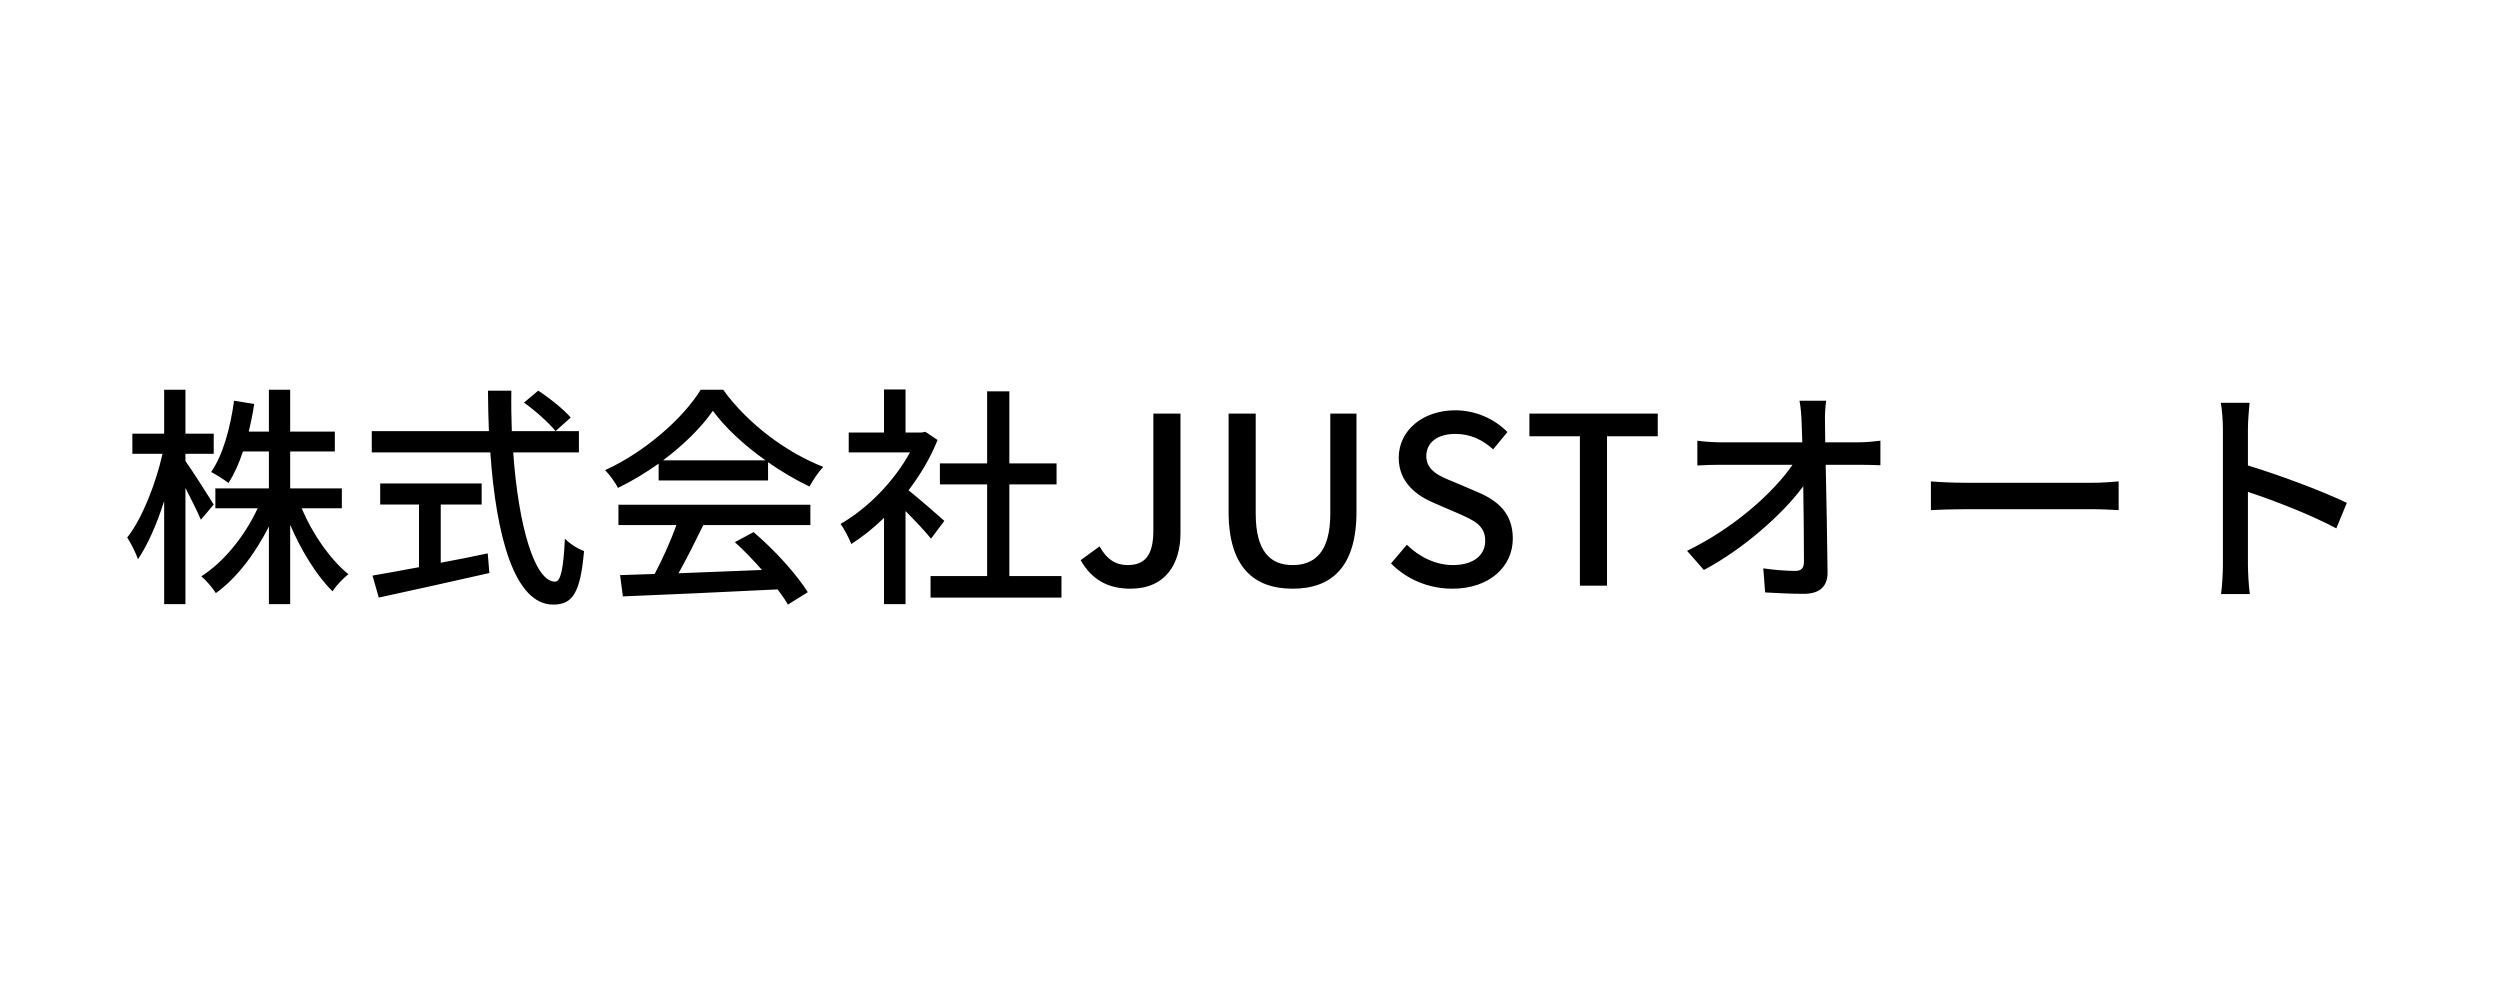 <svg width="540" height="216" viewBox="0 0 540 216" fill="none" xmlns="http://www.w3.org/2000/svg">
<path d="M46.165 108.976L43.388 112.259C42.731 110.643 41.317 107.916 40.055 105.391V130.49H35.459V108.219C33.894 113.168 31.874 117.763 29.803 120.793C29.349 119.43 28.288 117.359 27.48 116.097C30.662 112.107 33.641 104.532 35.106 98.018H28.591V93.675H35.459V84.181H40.055V93.675H46.165V98.018H40.055V99.584C41.418 101.452 45.256 107.512 46.165 108.976ZM73.839 109.784H65.153C67.527 115.39 71.365 120.894 75.253 124.025C74.142 124.884 72.627 126.5 71.819 127.712C68.436 124.429 65.103 118.975 62.679 113.37V130.49H58.083V113.723C55.104 119.632 51.064 124.934 46.62 128.116C45.913 126.955 44.499 125.338 43.489 124.48C48.286 121.45 52.882 115.794 55.659 109.784H46.519V105.492H58.083V97.513H52.478C51.619 100.139 50.559 102.462 49.347 104.33C48.539 103.674 46.62 102.462 45.61 101.957C48.185 98.22 49.751 92.412 50.559 86.555L54.902 87.261C54.599 89.332 54.195 91.302 53.74 93.221H58.083V84.181H62.679V93.221H72.324V97.513H62.679V105.492H73.839V109.784ZM95.201 108.976V121.551C98.534 120.945 101.968 120.238 105.351 119.531L105.705 123.773C97.322 125.692 88.282 127.662 81.818 129.076L80.455 124.328C83.182 123.874 86.666 123.217 90.504 122.51V108.976H82.121V104.431H104.038V108.976H95.201ZM113.179 86.959L116.259 84.383C118.734 85.999 121.814 88.474 123.279 90.191L119.996 93.12C118.582 91.352 115.653 88.726 113.179 86.959ZM125.046 97.715H110.856C111.967 113.622 115.502 125.641 119.895 125.641C121.107 125.641 121.713 122.914 122.016 116.349C123.077 117.46 124.844 118.571 126.157 119.026C125.349 128.116 123.683 130.591 119.491 130.591C111.159 130.591 107.169 115.895 105.907 97.715H80.303V93.12H105.604C105.503 90.241 105.402 87.312 105.402 84.383H110.452C110.401 87.312 110.452 90.291 110.553 93.12H125.046V97.715ZM143.226 99.432H165.345C160.8 96.2 156.659 92.412 153.983 88.726C151.559 92.261 147.721 96.049 143.226 99.432ZM142.267 103.775V100.139C139.489 102.108 136.51 103.926 133.48 105.391C132.975 104.33 131.712 102.563 130.702 101.553C139.338 97.614 147.569 90.342 151.357 84.181H156.205C161.558 91.605 169.941 97.766 177.819 100.846C176.708 102.007 175.647 103.674 174.839 105.088C171.91 103.674 168.83 101.906 165.901 99.836V103.775H142.267ZM133.581 113.42V109.027H175.041V113.42H151.912C150.246 116.804 148.377 120.591 146.559 123.823C152.165 123.621 158.427 123.369 164.588 123.116C162.719 120.995 160.699 118.874 158.73 117.107L162.77 114.935C167.365 118.824 172.163 124.177 174.486 127.914L170.193 130.591C169.638 129.631 168.88 128.52 167.971 127.308C155.952 127.914 143.125 128.47 134.54 128.823L133.934 124.227L141.408 123.975C143.075 120.844 144.893 116.804 146.105 113.42H133.581ZM203.978 112.511L201.099 116.349C199.938 114.885 197.665 112.461 195.595 110.39V130.49H190.949V111.855C188.676 114.077 186.252 115.996 183.879 117.511C183.424 116.299 182.263 114.077 181.556 113.168C187.313 109.885 193.12 104.027 196.554 97.715H183.323V93.422H190.949V84.13H195.595V93.422H199.079L199.887 93.271L202.513 95.038C200.998 98.876 198.776 102.563 196.251 105.896C198.625 107.815 202.816 111.451 203.978 112.511ZM218.017 124.429H229.278V129.076H200.998V124.429H213.219V104.633H203.018V100.088H213.219V84.534H218.017V100.088H228.218V104.633H218.017V124.429ZM244.176 127.157C239.176 127.157 235.742 125.086 233.419 120.995L237.51 118.016C239.075 120.894 241.095 122.056 243.519 122.056C247.256 122.056 249.125 120.036 249.125 114.582V89.332H254.983V115.137C254.983 121.803 251.751 127.157 244.176 127.157ZM279.213 127.157C270.981 127.157 265.376 122.662 265.376 110.542V89.332H271.234V110.946C271.234 119.329 274.567 122.056 279.213 122.056C283.909 122.056 287.343 119.329 287.343 110.946V89.332H292.999V110.542C292.999 122.662 287.444 127.157 279.213 127.157ZM313.687 127.157C308.586 127.157 303.839 125.136 300.456 121.702L303.89 117.662C306.566 120.339 310.202 122.056 313.788 122.056C318.282 122.056 320.807 119.935 320.807 116.804C320.807 113.42 318.282 112.36 314.848 110.845L309.697 108.623C306.112 107.108 302.122 104.28 302.122 98.876C302.122 93.019 307.273 88.625 314.343 88.625C318.686 88.625 322.777 90.443 325.605 93.322L322.524 97.058C320.201 94.988 317.626 93.725 314.343 93.725C310.556 93.725 308.081 95.543 308.081 98.523C308.081 101.704 311.061 102.916 314.091 104.128L319.191 106.3C323.585 108.168 326.766 110.895 326.766 116.349C326.766 122.308 321.817 127.157 313.687 127.157ZM341.257 126.5V94.231H330.349V89.332H358.073V94.231H347.115V126.5H341.257ZM394.249 95.543H401.47C402.935 95.543 405.106 95.341 406.167 95.19V100.492C404.803 100.442 402.985 100.391 401.723 100.391H394.35C394.501 107.865 394.703 117.208 394.754 123.722C394.754 126.652 393.037 128.268 389.653 128.268C386.876 128.268 383.947 128.116 381.27 127.965L380.866 122.763C383.189 123.116 386.017 123.318 387.785 123.318C389.148 123.318 389.653 122.662 389.653 121.298C389.653 117.511 389.603 111.148 389.502 105.037C385.159 110.946 376.624 118.571 368.039 123.116L364.403 118.975C374.453 114.127 383.139 106.35 387.179 100.391H371.776C370.009 100.391 368.292 100.442 366.625 100.543V95.19C368.039 95.392 370.059 95.543 371.675 95.543H389.3C389.249 93.877 389.199 92.412 389.148 91.201C389.098 89.837 388.997 88.171 388.694 86.555H394.451C394.249 88.019 394.148 89.686 394.198 91.201L394.249 95.543ZM417.075 110.188V103.977C418.691 104.128 421.822 104.28 424.549 104.28H451.97C454.445 104.28 456.414 104.078 457.626 103.977V110.188C456.515 110.138 454.243 109.986 452.021 109.986H424.549C421.721 109.986 418.741 110.087 417.075 110.188ZM506.914 108.623L504.642 114.127C499.289 111.249 491.108 108.067 485.553 106.249V121.854C485.553 123.419 485.704 126.5 485.957 128.318H479.745C479.998 126.551 480.149 123.823 480.149 121.854V92.665C480.149 91.049 479.998 88.726 479.695 87.009H485.906C485.755 88.675 485.553 90.897 485.553 92.665V100.543C492.219 102.563 501.864 106.148 506.914 108.623Z" fill="black"/>
</svg>
